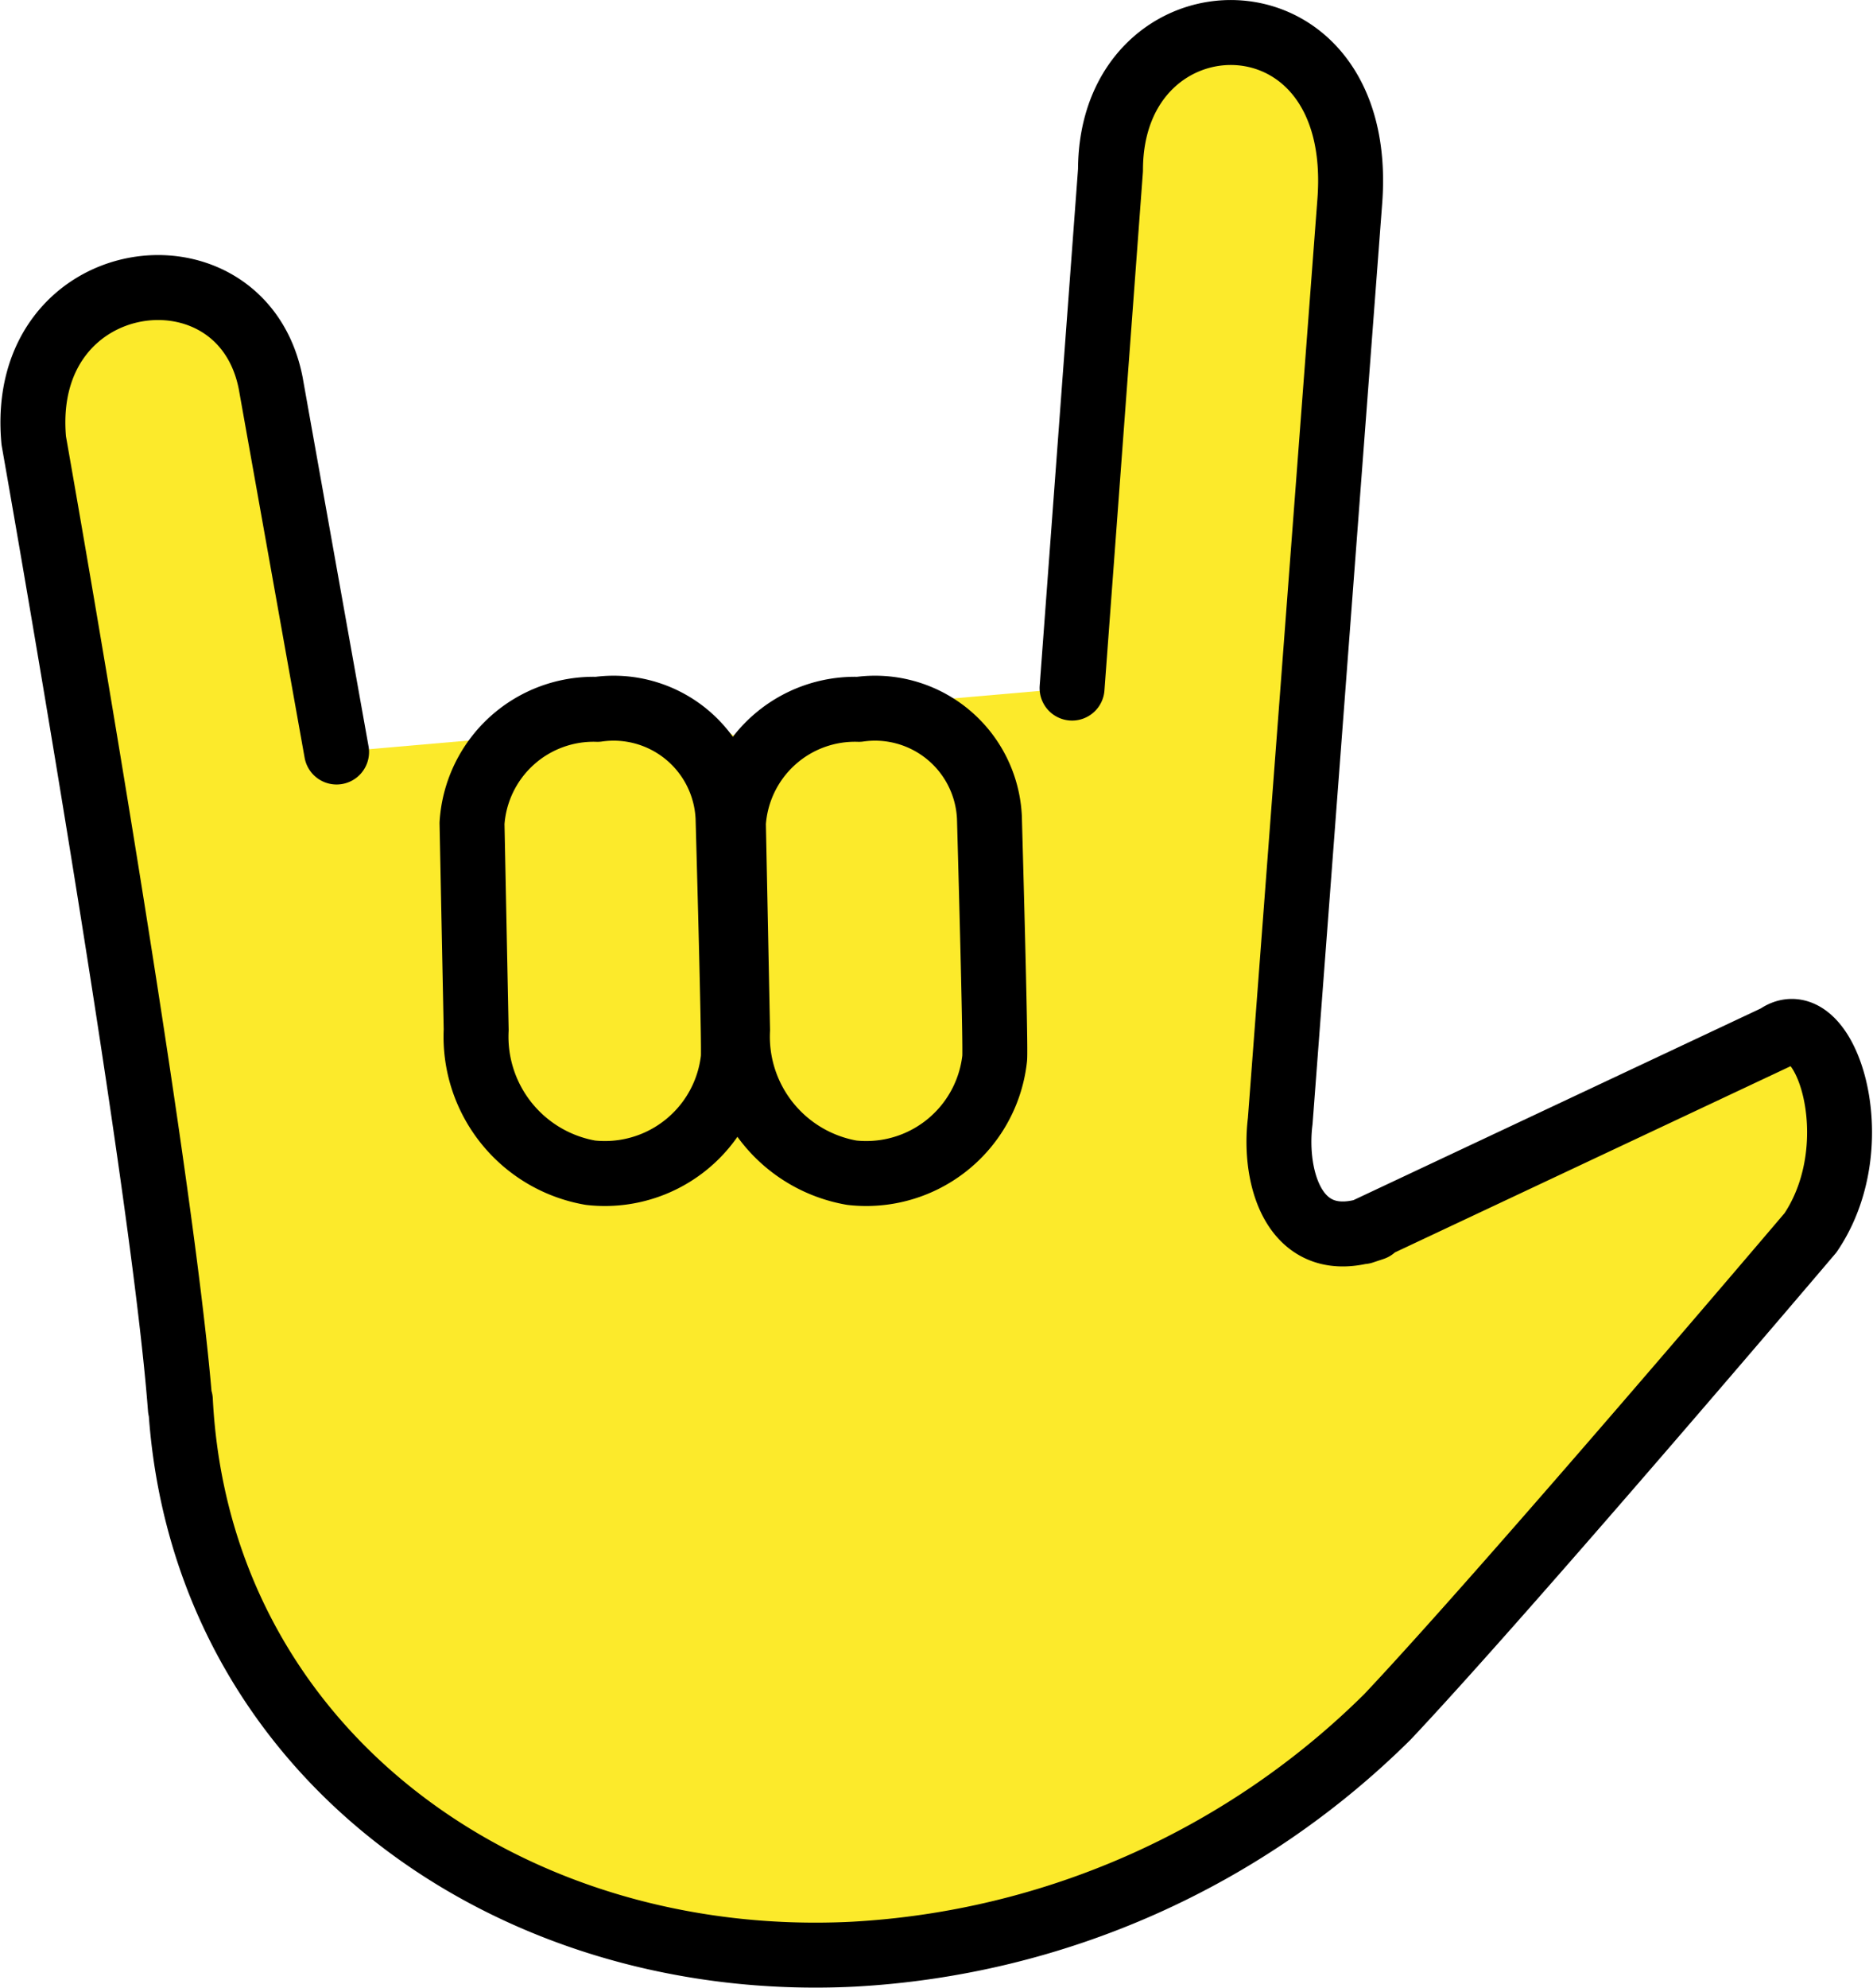 <svg xmlns="http://www.w3.org/2000/svg" width="28.848" height="30.6" viewBox="0 0 28.848 30.6">
  <g id="_1F91F" data-name="1F91F" transform="translate(0.506 0.5)">
    <g id="skin" transform="translate(0 0)">
      <path id="Pfad_4951" data-name="Pfad 4951" d="M13.464,14.7l-1.015-5.68C12,6.735,8.546,7.178,8.8,9.907c0,0,1.975,11.143,2.258,14.9v-.13c.274,5.367,5.007,8.8,10.373,8.528a12.67,12.67,0,0,0,8.22-3.654c1.884-2,6.514-7.45,6.514-7.45.945-1.394.212-3.548-.517-3.018l-6.378,3,.162-.054c-1.217.43-1.543-.778-1.434-1.647L29.069,6.23c.268-3.436-3.685-3.343-3.685-.488l-.592,7.974-4.914.427-.3.305-.344-.249Z" transform="translate(-8.786 -3.624)" fill="#fcea2b"/>
    </g>
    <g id="line" transform="translate(0 0)">
      <path id="Pfad_4952" data-name="Pfad 4952" d="M13.464,14.7l-1.015-5.68C12,6.735,8.546,7.178,8.8,9.907c0,0,1.975,11.143,2.258,14.9v-.13c.274,5.367,5.007,8.8,10.373,8.528a12.67,12.67,0,0,0,8.22-3.654c1.884-2,6.514-7.45,6.514-7.45.945-1.394.212-3.548-.517-3.018l-6.378,3,.162-.054c-1.217.43-1.543-.778-1.434-1.647L29.069,6.23c.268-3.436-3.685-3.343-3.685-.488l-.592,7.974" transform="translate(-8.786 -3.624)" fill="none" stroke="#000" stroke-linecap="round" stroke-linejoin="round" stroke-width="1"/>
      <path id="Pfad_4953" data-name="Pfad 4953" d="M30.039,25.9a1.876,1.876,0,0,1,1.933-1.754,1.764,1.764,0,0,1,2.01,1.664s.1,3.533.081,3.709a1.99,1.99,0,0,1-2.2,1.76,2.126,2.126,0,0,1-1.76-2.2Z" transform="translate(-19.249 -13.727)" fill="none" stroke="#000" stroke-linecap="round" stroke-linejoin="round" stroke-width="1"/>
      <path id="Pfad_4954" data-name="Pfad 4954" d="M22.109,25.9a1.876,1.876,0,0,1,1.933-1.754,1.764,1.764,0,0,1,2.01,1.664s.1,3.533.081,3.709a1.99,1.99,0,0,1-2.2,1.76,2.126,2.126,0,0,1-1.76-2.2Z" transform="translate(-15.345 -13.727)" fill="none" stroke="#000" stroke-linecap="round" stroke-linejoin="round" stroke-width="1"/>
    </g>
  </g>
</svg>
